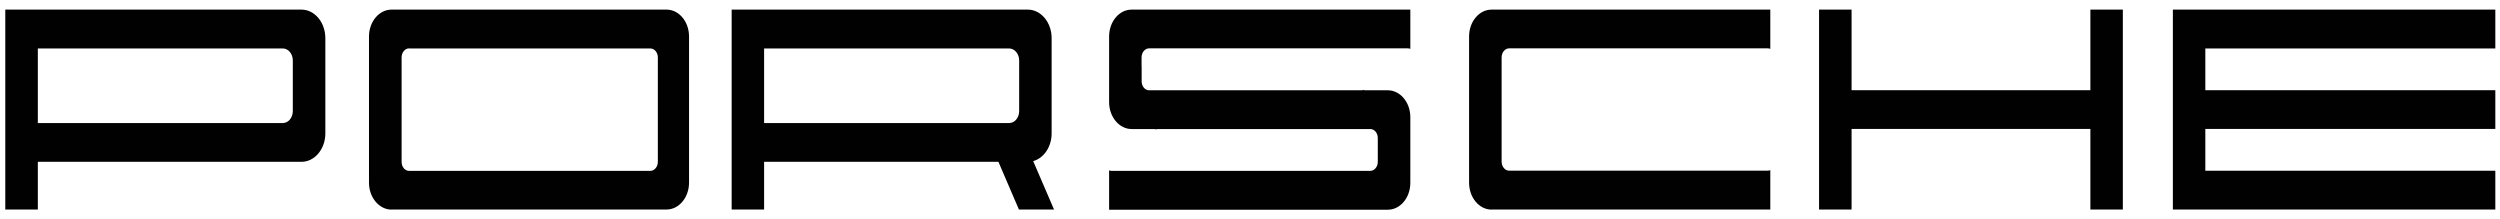<svg width="251" height="22" viewBox="0 0 251 22" fill="none" xmlns="http://www.w3.org/2000/svg">
<g clip-path="url(#clip0_110_27)">
<path fill-rule="evenodd" clip-rule="evenodd" d="M39.313 21.035H66.922C68.172 21.035 69.18 19.825 69.18 18.335V3.665C69.18 2.175 68.172 0.965 66.922 0.965H39.313C38.063 0.965 37.047 2.175 37.047 3.665V18.345C37.047 19.825 38.063 21.045 39.313 21.045V21.035ZM41.072 4.865H65.297C65.713 4.865 66.047 5.275 66.047 5.765V16.255C66.047 16.745 65.705 17.155 65.297 17.155H41.072C40.655 17.155 40.322 16.755 40.322 16.255V5.755C40.322 5.265 40.663 4.855 41.072 4.855V4.865Z" fill="#010101"/>
<path fill-rule="evenodd" clip-rule="evenodd" d="M0.531 21.035H3.798V16.245H30.281C31.59 16.245 32.665 14.965 32.665 13.395V3.815C32.656 2.245 31.59 0.965 30.273 0.965H0.531V21.035ZM3.798 12.345V4.865H28.398C28.948 4.865 29.398 5.405 29.398 6.065V11.155C29.398 11.815 28.948 12.355 28.398 12.355H3.798V12.345Z" fill="#010101"/>
<path fill-rule="evenodd" clip-rule="evenodd" d="M73.449 21.035H76.716V16.245H100.241L102.299 21.035H105.824L103.733 16.175C104.791 15.885 105.583 14.745 105.583 13.405V3.815C105.583 2.255 104.508 0.965 103.199 0.965H73.458V21.035H73.449ZM76.716 12.345V4.865H101.316C101.866 4.865 102.324 5.405 102.324 6.065V11.155C102.324 11.815 101.874 12.355 101.316 12.355H76.716V12.345Z" fill="#010101"/>
<path fill-rule="evenodd" clip-rule="evenodd" d="M182.633 21.035H185.899V12.945H209.874V21.035H213.133V0.965H209.874V9.055H185.899V0.965H182.633V21.035Z" fill="#010101"/>
<path fill-rule="evenodd" clip-rule="evenodd" d="M149.754 21.035H177.738V17.085C177.663 17.115 177.571 17.135 177.488 17.135H151.513C151.104 17.135 150.763 16.725 150.763 16.235V5.755C150.763 5.265 151.104 4.855 151.513 4.855H177.488C177.571 4.855 177.663 4.875 177.738 4.905V0.965H149.754C148.504 0.965 147.496 2.175 147.496 3.665V18.345C147.496 19.825 148.504 21.045 149.754 21.045V21.035Z" fill="#010101"/>
<path fill-rule="evenodd" clip-rule="evenodd" d="M218.156 21.035H220.04H221.415H250.531V17.145H221.415V12.945H250.531V9.055H221.415V4.865H250.531V0.965H221.415H220.04H218.156V21.035Z" fill="#010101"/>
<path fill-rule="evenodd" clip-rule="evenodd" d="M114.614 6.655V5.755C114.614 5.265 114.955 4.855 115.364 4.855H141.347C141.43 4.855 141.522 4.875 141.597 4.905V0.965H113.614C112.364 0.965 111.355 2.175 111.355 3.665V10.255C111.355 11.735 112.364 12.955 113.614 12.955H115.997V13.005C116.072 12.975 116.155 12.955 116.247 12.955H137.58C137.997 12.955 138.33 13.365 138.33 13.855V16.255C138.33 16.745 137.989 17.155 137.58 17.155H111.605C111.522 17.155 111.43 17.135 111.355 17.105V21.055H139.339C140.589 21.055 141.597 19.845 141.597 18.355V11.765C141.597 10.285 140.589 9.065 139.339 9.065H136.955V9.015C136.872 9.045 136.789 9.065 136.705 9.065H115.372C114.955 9.065 114.622 8.665 114.622 8.165V6.665L114.614 6.655Z" fill="#010101"/>
</g>
<defs>
<clipPath id="clip0_110_27">
<rect width="250" height="20.07" fill="white" transform="translate(0.531 0.965)"/>
</clipPath>
</defs>
</svg>
